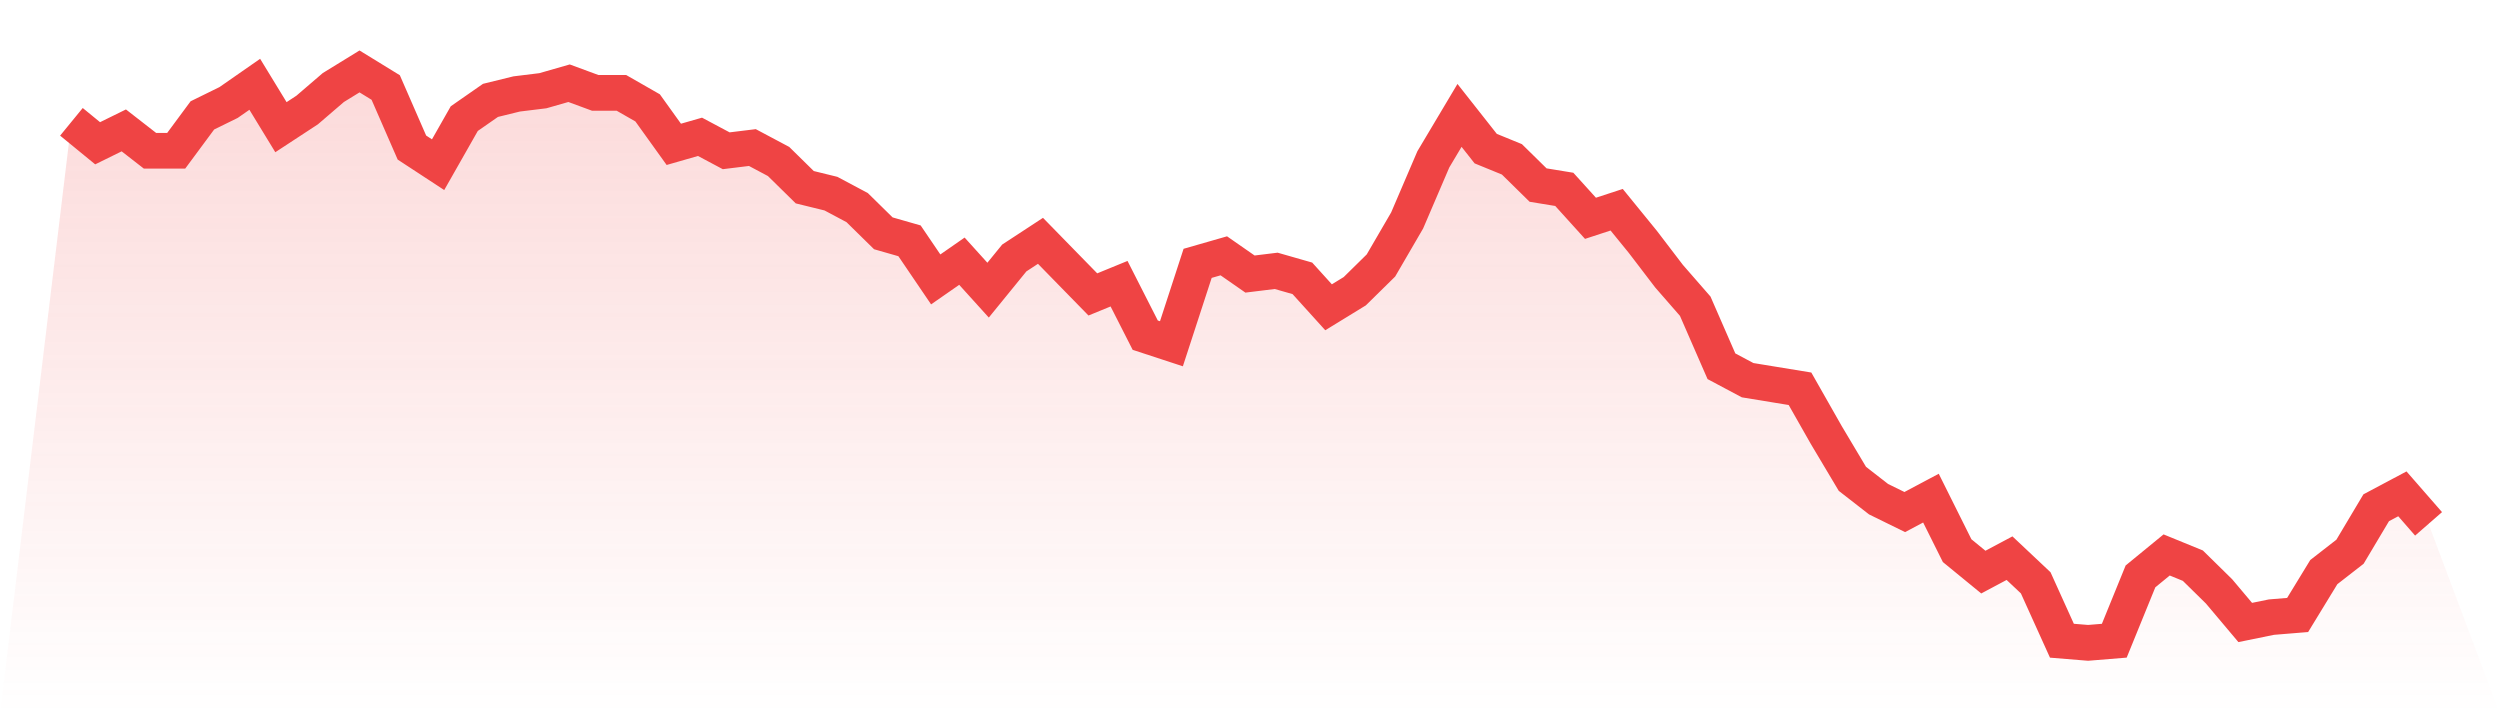 <svg viewBox="0 0 140 40" xmlns="http://www.w3.org/2000/svg">
<defs>
<linearGradient id="gradient" x1="0" x2="0" y1="0" y2="1">
<stop offset="0%" stop-color="#ef4444" stop-opacity="0.2"/>
<stop offset="100%" stop-color="#ef4444" stop-opacity="0"/>
</linearGradient>
</defs>
<path d="M4,6.822 L4,6.822 L5.467,8.023 L6.933,7.302 L8.4,8.443 L9.867,8.443 L11.333,6.462 L12.8,5.741 L14.267,4.72 L15.733,7.122 L17.2,6.161 L18.667,4.901 L20.133,4 L21.6,4.901 L23.067,8.263 L24.533,9.223 L26,6.642 L27.467,5.621 L28.933,5.261 L30.4,5.081 L31.867,4.66 L33.333,5.201 L34.8,5.201 L36.267,6.041 L37.733,8.083 L39.2,7.662 L40.667,8.443 L42.133,8.263 L43.6,9.043 L45.067,10.484 L46.533,10.844 L48,11.625 L49.467,13.066 L50.933,13.486 L52.4,15.647 L53.867,14.627 L55.333,16.248 L56.8,14.447 L58.267,13.486 L59.733,14.987 L61.2,16.488 L62.667,15.887 L64.133,18.769 L65.6,19.25 L67.067,14.747 L68.533,14.326 L70,15.347 L71.467,15.167 L72.933,15.587 L74.4,17.208 L75.867,16.308 L77.333,14.867 L78.8,12.345 L80.267,8.923 L81.733,6.462 L83.2,8.323 L84.667,8.923 L86.133,10.364 L87.6,10.604 L89.067,12.225 L90.533,11.745 L92,13.546 L93.467,15.467 L94.933,17.148 L96.4,20.51 L97.867,21.291 L99.333,21.531 L100.8,21.771 L102.267,24.353 L103.733,26.814 L105.2,27.955 L106.667,28.675 L108.133,27.895 L109.6,30.837 L111.067,32.038 L112.533,31.257 L114,32.638 L115.467,35.88 L116.933,36 L118.4,35.88 L119.867,32.278 L121.333,31.077 L122.8,31.677 L124.267,33.118 L125.733,34.859 L127.2,34.559 L128.667,34.439 L130.133,32.038 L131.6,30.897 L133.067,28.435 L134.533,27.655 L136,29.336 L140,40 L0,40 z" fill="url(#gradient)"/>
<path d="M4,6.822 L4,6.822 L5.467,8.023 L6.933,7.302 L8.4,8.443 L9.867,8.443 L11.333,6.462 L12.8,5.741 L14.267,4.72 L15.733,7.122 L17.2,6.161 L18.667,4.901 L20.133,4 L21.6,4.901 L23.067,8.263 L24.533,9.223 L26,6.642 L27.467,5.621 L28.933,5.261 L30.4,5.081 L31.867,4.66 L33.333,5.201 L34.8,5.201 L36.267,6.041 L37.733,8.083 L39.2,7.662 L40.667,8.443 L42.133,8.263 L43.6,9.043 L45.067,10.484 L46.533,10.844 L48,11.625 L49.467,13.066 L50.933,13.486 L52.4,15.647 L53.867,14.627 L55.333,16.248 L56.8,14.447 L58.267,13.486 L59.733,14.987 L61.2,16.488 L62.667,15.887 L64.133,18.769 L65.6,19.25 L67.067,14.747 L68.533,14.326 L70,15.347 L71.467,15.167 L72.933,15.587 L74.4,17.208 L75.867,16.308 L77.333,14.867 L78.8,12.345 L80.267,8.923 L81.733,6.462 L83.2,8.323 L84.667,8.923 L86.133,10.364 L87.6,10.604 L89.067,12.225 L90.533,11.745 L92,13.546 L93.467,15.467 L94.933,17.148 L96.4,20.51 L97.867,21.291 L99.333,21.531 L100.8,21.771 L102.267,24.353 L103.733,26.814 L105.2,27.955 L106.667,28.675 L108.133,27.895 L109.6,30.837 L111.067,32.038 L112.533,31.257 L114,32.638 L115.467,35.88 L116.933,36 L118.4,35.88 L119.867,32.278 L121.333,31.077 L122.8,31.677 L124.267,33.118 L125.733,34.859 L127.2,34.559 L128.667,34.439 L130.133,32.038 L131.6,30.897 L133.067,28.435 L134.533,27.655 L136,29.336" fill="none" stroke="#ef4444" stroke-width="2"/>
</svg>